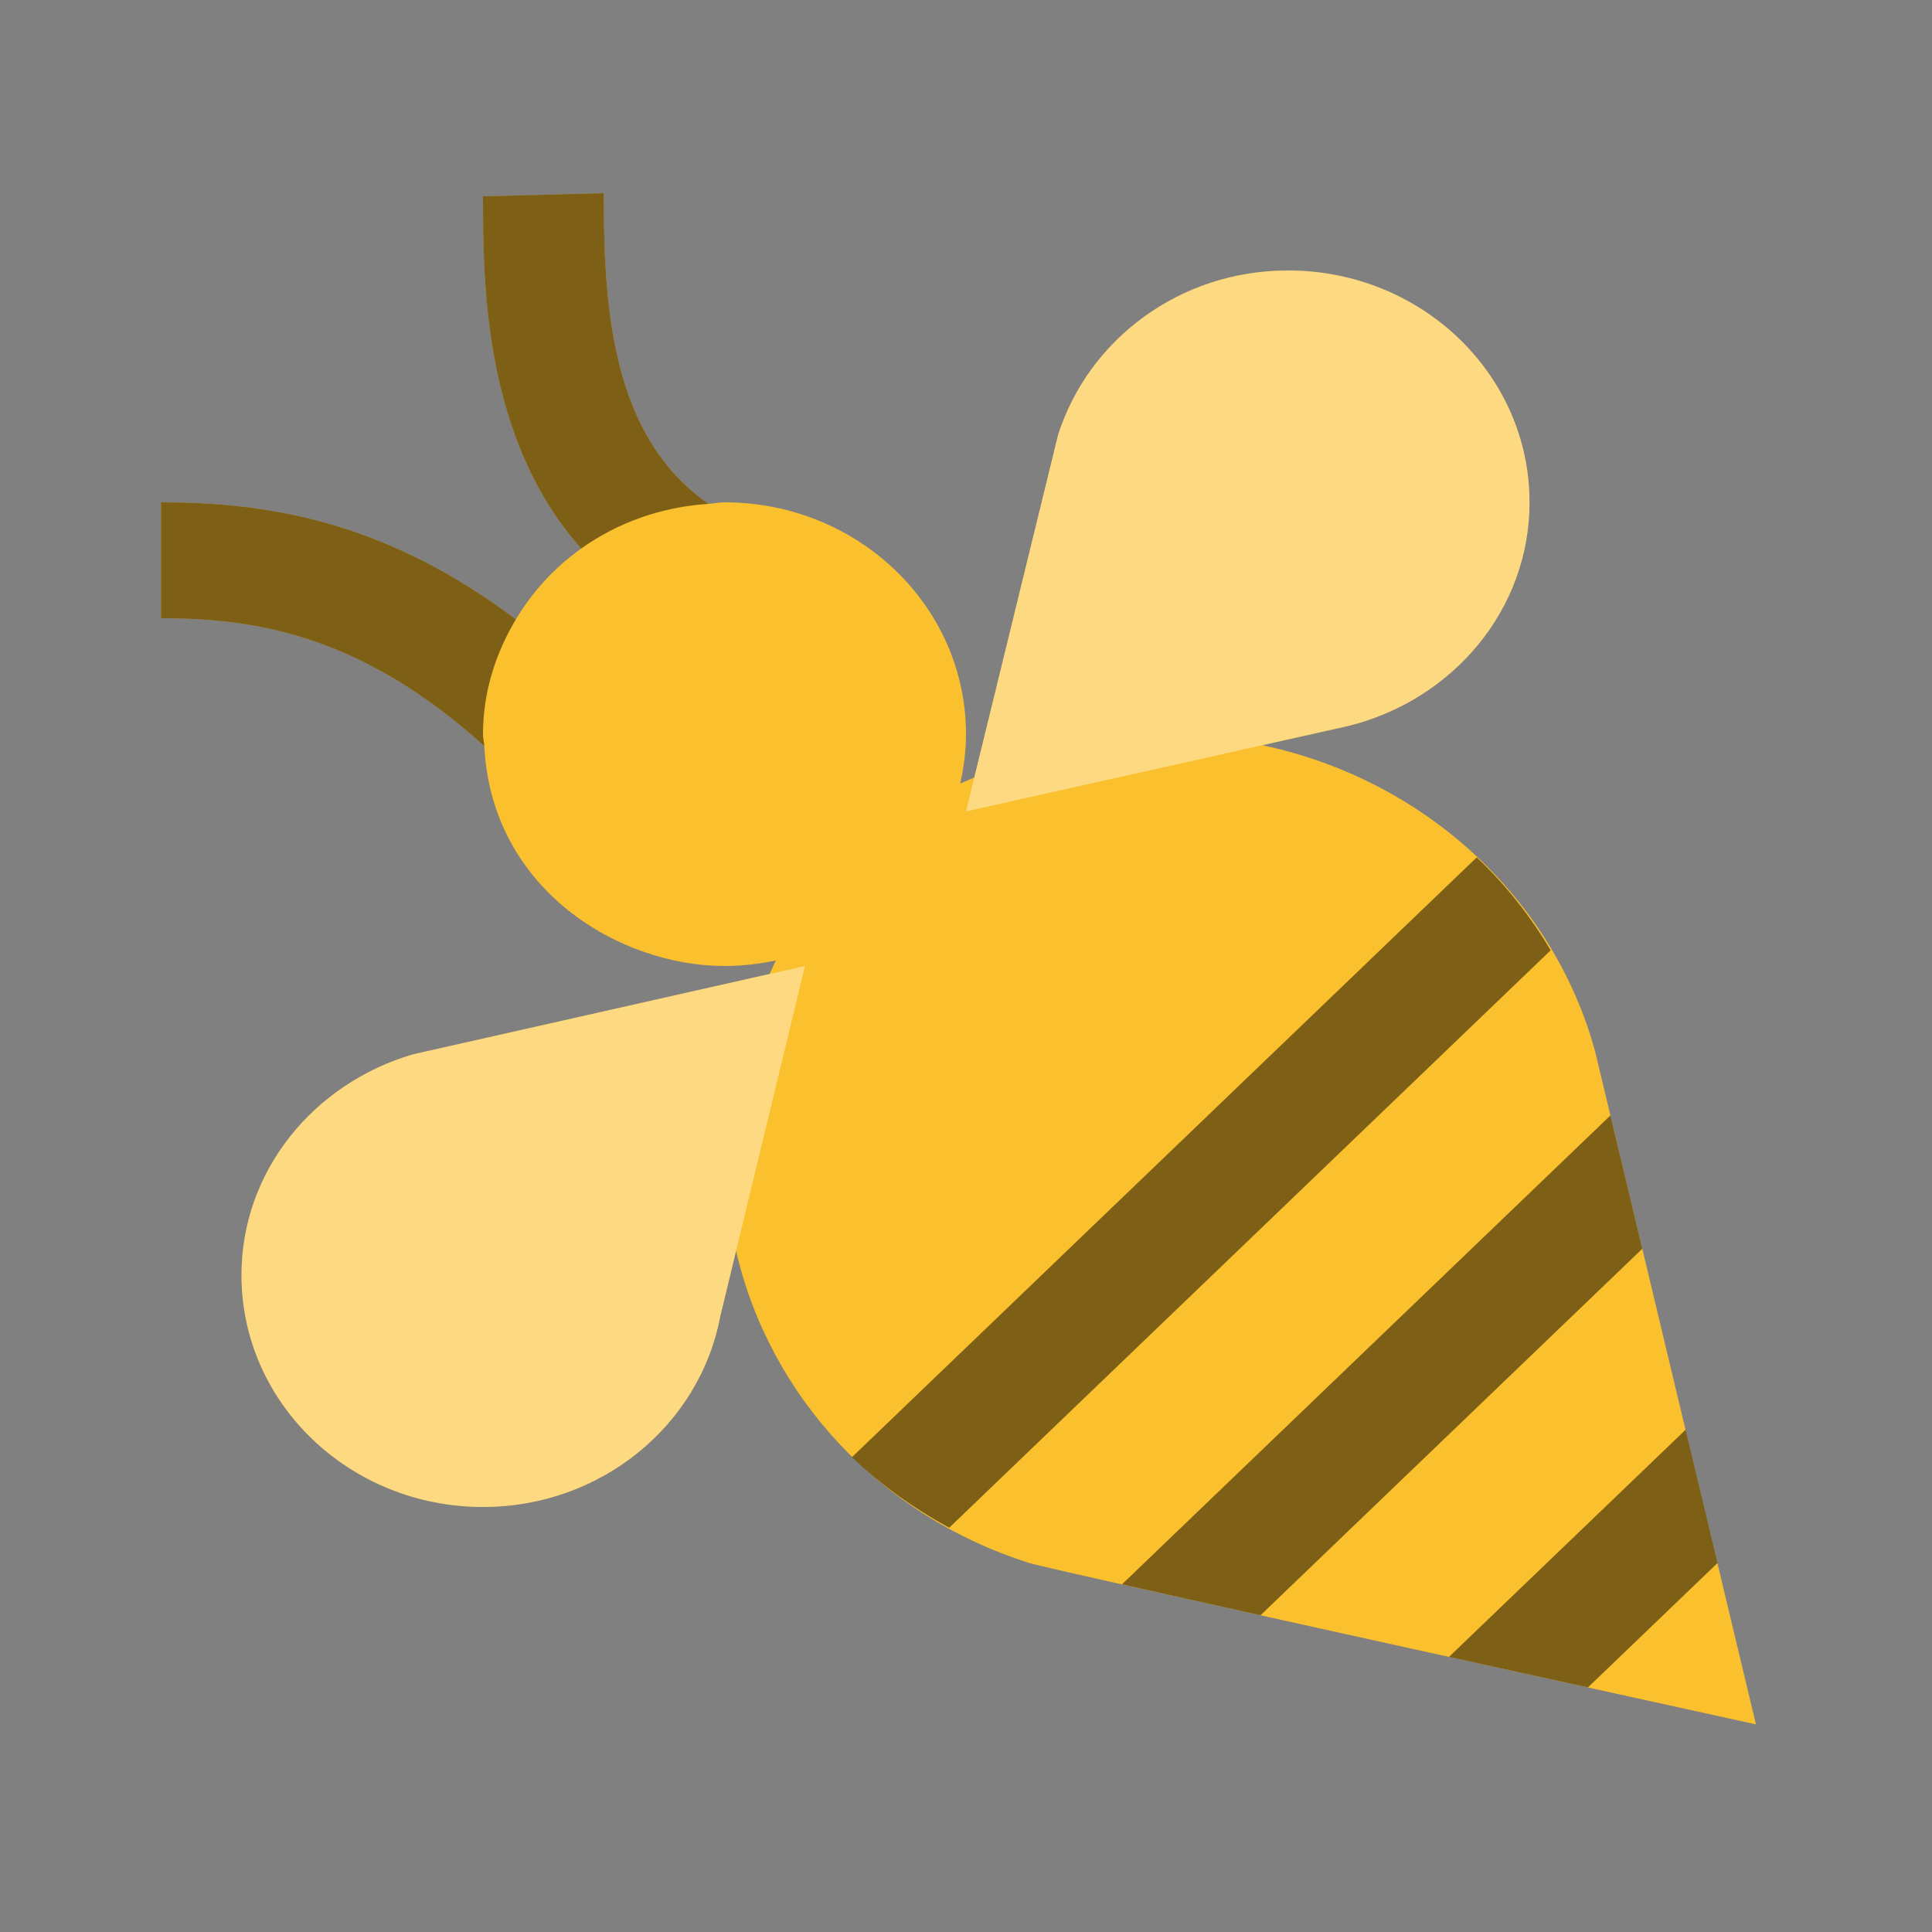 <svg width="150px" height="150px" viewBox="0 -3 150 150" fill="none" xmlns="http://www.w3.org/2000/svg">
<rect x="0" y="-3" width="150" height="150" fill="#808080" stroke="none"/>
<path d="M136.331 130.878C136.331 130.878 81.756 118.926 79.931 118.356L79.812 118.332L79.819 118.32C68.431 114.702 59.769 105.498 57.15 94.116L55.913 99.24C54.319 107.622 46.7 114 37.5 114C27.144 114 18.75 105.942 18.75 96C18.75 87.888 24.381 81.108 32.069 78.858L59.75 72.618C59.925 72.27 60.062 71.904 60.25 71.568C58.956 71.838 57.625 72 56.25 72C48.1 72 38.15 66.078 37.6 54.924C28.1 46.344 19.925 45 12.5 45V36C20.45 36 29.75 37.314 40.05 45.09C41.337 42.936 43.05 41.064 45.125 39.588C37.531 31.056 37.5 18.894 37.5 12.24L46.875 12V12.24C46.875 21.198 47.594 30.96 55.006 36.12C55.425 36.096 55.825 36 56.25 36C66.606 36 75 44.058 75 54C75 55.32 74.831 56.598 74.55 57.84C74.906 57.66 75.287 57.528 75.644 57.36L82.15 30.762C84.5 23.394 91.556 18 100 18C110.356 18 118.75 26.058 118.75 36C118.75 44.382 112.756 51.36 104.681 53.364L98.006 54.858C110.594 57.522 120.606 66.738 123.85 78.654L136.331 130.878Z" fill="#FBC02D"/>
<path opacity="0.5" d="M112.5 125.64L130.869 108.006L133.344 118.356L123.288 128.01C119.988 127.29 116.3 126.474 112.5 125.64ZM97.869 122.406L127.506 93.954L125.031 83.604L87.112 120.006C90.112 120.684 93.8 121.506 97.869 122.406ZM73.694 115.614L120.394 70.782C118.819 68.124 116.906 65.7 114.656 63.564L66.15 110.13C68.375 112.284 70.931 114.102 73.694 115.614ZM55.006 36.12C47.594 30.96 46.875 21.204 46.875 12.24V12L37.5 12.24C37.5 18.9 37.531 31.056 45.125 39.588C47.925 37.59 51.312 36.36 55.006 36.12ZM37.5 54C37.5 50.742 38.475 47.724 40.05 45.09C29.75 37.314 20.45 36 12.5 36V45C19.925 45 28.1 46.344 37.6 54.924C37.587 54.606 37.5 54.33 37.5 54Z" fill="black"/>
<path opacity="0.4" d="M55.913 99.228C54.319 107.622 46.7 114 37.5 114C27.144 114 18.75 105.942 18.75 96C18.75 87.888 24.381 81.108 32.069 78.858L62.5 72L55.913 99.228ZM118.75 36C118.75 26.058 110.356 18 100 18C91.556 18 84.5 23.394 82.15 30.762L75 60L104.681 53.364C112.756 51.36 118.75 44.382 118.75 36Z" fill="white"/>
</svg>
